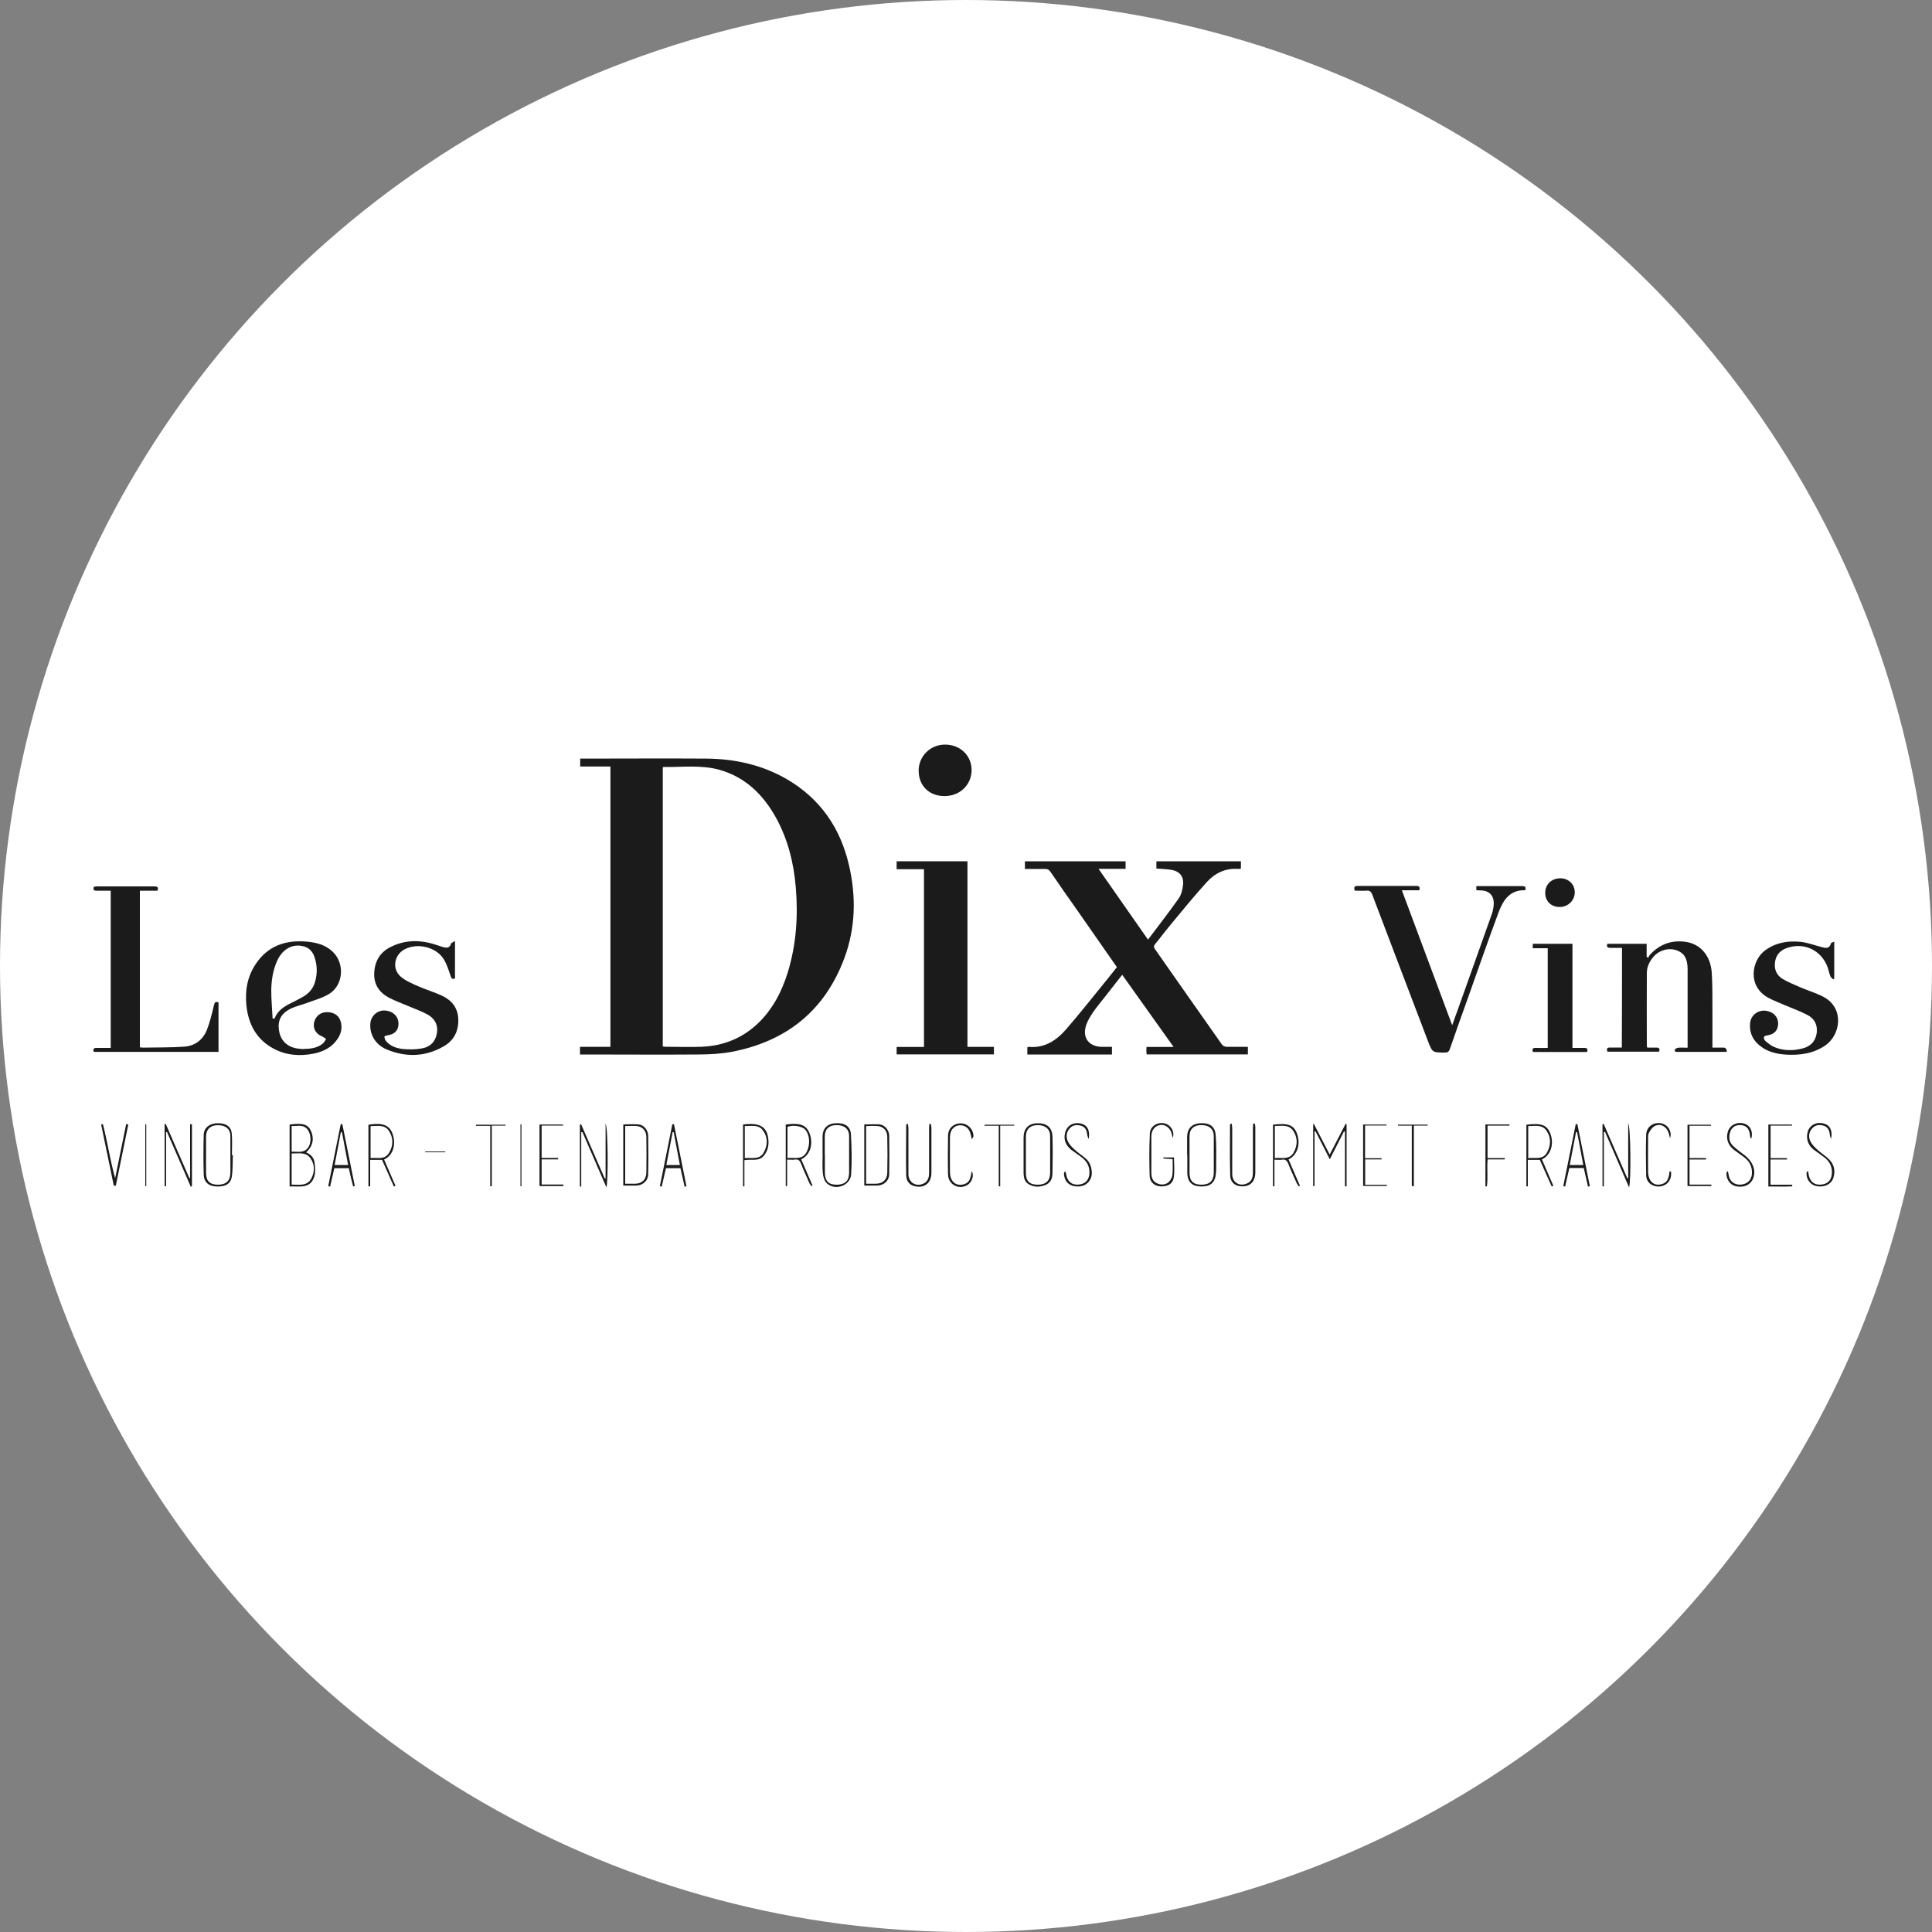 <?xml version="1.0" encoding="UTF-8"?>
<svg id="Layer_2" data-name="Layer 2" xmlns="http://www.w3.org/2000/svg" xmlns:xlink="http://www.w3.org/1999/xlink" viewBox="0 0 200 200">
  <rect x="0" y="0" width="200" height="200" fill="#808080" stroke="none"/>
  <defs>
    <style>
      .cls-1 {
        fill: #fff;
      }

      .cls-2 {
        fill: none;
      }

      .cls-3 {
        fill: #1b1b1b;
      }

      .cls-4 {
        clip-path: url(#clippath);
      }
    </style>
    <clipPath id="clippath">
      <rect class="cls-2" x="9.65" y="77.03" width="180.69" height="45.93"/>
    </clipPath>
  </defs>
  <g id="Layer_1-2" data-name="Layer 1">
    <g>
      <circle class="cls-1" cx="100" cy="100" r="100"/>
      <g class="cls-4">
        <g>
          <path class="cls-3" d="M63.19,79.35h-3.13v-.82h.48c4.19,0,8.38-.03,12.56,0,2.95.02,5.79.64,8.37,2.14,3.45,2.02,5.53,5.05,6.42,8.91.75,3.23.68,6.47-.48,9.6-2.02,5.44-5.99,8.61-11.64,9.7-1.1.21-2.26.27-3.39.28-3.93.03-7.85,0-11.78,0h-.56v-.79h3.15v-29.04ZM68.6,108.33c.09,0,.17.03.24.03,1.27,0,2.55.05,3.82,0,2.2-.1,4.15-.86,5.77-2.39,1.54-1.46,2.49-3.29,3.11-5.28.89-2.88,1.09-5.84.84-8.82-.21-2.55-.82-4.99-2.06-7.24-1.33-2.39-3.18-4.2-5.88-4.95-1.9-.52-3.84-.25-5.76-.28-.02,0-.05.04-.07.06v28.89Z"/>
          <path class="cls-3" d="M129.18,108.37v.78h-10.48c0-.14-.03-.25-.03-.37s0-.24.02-.4h2.8c-1.8-2.53-3.54-4.98-5.32-7.47-.66.85-1.3,1.65-1.92,2.45-.38.48-.77.95-1.12,1.46-.27.41-.53.83-.69,1.29-.43,1.3.26,2.23,1.62,2.26.34,0,.67,0,1.05,0v.79h-8.76v-.74c.06-.02.09-.06.14-.05,1.63.15,2.85-.65,3.85-1.79,1.44-1.66,2.79-3.38,4.18-5.08.37-.45.72-.91,1.1-1.38-1.35-1.94-2.7-3.87-4.03-5.78-.95-1.35-1.91-2.71-2.84-4.08-.16-.23-.32-.32-.6-.31-.67.02-1.34,0-2.05,0v-.79h10.42v.78h-2.8c1.74,2.49,3.41,4.88,5.12,7.33,1.09-1.45,2.17-2.83,3.18-4.27.28-.39.4-.93.45-1.42.09-.82-.33-1.36-1.14-1.52-.52-.1-1.06-.1-1.62-.15v-.75h8.75v.75c-.1.02-.18.05-.28.04-1.31-.1-2.4.43-3.24,1.35-1.31,1.44-2.54,2.95-3.78,4.45-.54.64-1.04,1.33-1.58,1.98-.16.19-.16.32-.02.52,2.32,3.3,4.62,6.61,6.95,9.9.09.13.32.21.5.22.71,0,1.43,0,2.2,0Z"/>
          <path class="cls-3" d="M100.15,108.37h2.74v.78h-10.07v-.77h2.83v-18.4h-2.83v-.82h7.33v19.21Z"/>
          <path class="cls-3" d="M140.24,92.18c-.11-.34-.03-.47.29-.47,2.02,0,4.05,0,6.07,0,.31,0,.43.1.32.45h-1.8c1.74,4.67,3.45,9.26,5.21,13.97.27-.75.51-1.41.74-2.06,1.12-3.16,2.26-6.31,3.37-9.47.11-.31.17-.65.19-.98.04-.93-.46-1.43-1.38-1.45-.14,0-.27,0-.42-.02v-.42h1.1c1.22,0,2.42,0,3.64,0,.31,0,.43.09.31.43-1.61-.06-2.29,1.06-2.76,2.32-1.08,2.9-2.09,5.82-3.13,8.74-.64,1.79-1.28,3.57-1.9,5.37-.1.29-.23.37-.52.37-1.29,0-1.29,0-1.75-1.19-1.92-5.05-3.85-10.1-5.76-15.15-.11-.3-.25-.45-.59-.42-.4.03-.81,0-1.23,0Z"/>
          <path class="cls-3" d="M167.89,98.12c-.42,0-.82,0-1.21,0-.3,0-.39-.12-.29-.42h4.07v1.35c.05.04.1.07.16.1.06-.1.09-.22.17-.3,1-1.1,2.25-1.56,3.72-1.35,1.52.22,2.58,1.44,2.69,3.21.09,1.36.06,2.72.07,4.09,0,1.2,0,2.39,0,3.65h1.15q.35,0,.33.44h-5c-.17,0-.42.06-.37-.23.02-.09.23-.18.36-.2.3-.03.61,0,.96,0v-8.14c0-1.06-.34-1.65-1.1-1.93-.82-.31-1.8-.06-2.42.64-.43.49-.7,1.06-.7,1.7-.02,2.5,0,5,0,7.5,0,.06.02.12.04.22.31,0,.62,0,.92,0,.31-.02.42.11.3.42h-5.34c-.1-.28-.07-.44.27-.43.4,0,.79,0,1.22,0,.02-3.42.02-6.83.02-10.32Z"/>
          <path class="cls-3" d="M14.48,92.2v16.22c.12,0,.22.03.32.03,1.43-.03,2.85,0,4.27-.1,1.1-.07,1.94-.71,2.35-1.74.32-.82.52-1.69.73-2.55.07-.29.15-.41.47-.29v5.12h-12.91c-.1-.29-.02-.42.3-.41.47,0,.95,0,1.45,0v-16.27c-.49,0-.98,0-1.46,0-.3,0-.38-.12-.29-.41.09,0,.19-.04.3-.04h5.98c.29,0,.45.07.31.45h-1.81Z"/>
          <path class="cls-3" d="M31.44,108.58c.75,0,1.4-.1,1.94-.52.16-.12.26-.33.38-.5-.16-.1-.29-.23-.46-.29-.58-.25-.89-.75-.8-1.34.09-.61.56-1.08,1.15-1.14.74-.08,1.36.23,1.58.84.3.86.02,1.6-.54,2.25-.6.69-1.4,1.03-2.27,1.2-1.41.27-2.79.17-4.07-.51-1.78-.94-2.63-2.51-2.84-4.46-.16-1.53.08-3,.96-4.31,1.24-1.87,3.05-2.5,5.21-2.33,1.02.08,2,.32,2.77,1.06,1.27,1.22,1.1,3.48-.41,4.38-.72.43-1.57.65-2.37.95-.47.17-.97.29-1.43.49-1.11.49-1.54,1.24-1.35,2.37.17,1.05.91,1.72,2.04,1.84.19.03.4.03.52.04ZM28.23,105.44c.06,0,.13,0,.19,0,.31-.83.99-1.25,1.74-1.62.41-.2.82-.41,1.22-.64.59-.34,1.02-.83,1.22-1.49.27-.89.25-1.79-.06-2.66-.22-.64-.68-1.03-1.38-1.12-1.03-.15-1.95.42-2.46,1.53-.44.97-.6,2-.62,3.04,0,.99.09,1.98.14,2.96Z"/>
          <path class="cls-3" d="M189.88,97.47v3.83s-.07.06-.11.08c-.1-.11-.26-.2-.3-.34-.13-.34-.19-.71-.33-1.05-.67-1.62-2.32-2.41-3.99-1.91-.7.2-1.24.63-1.38,1.39-.15.77.08,1.46.77,1.87.57.34,1.21.59,1.82.86.78.34,1.62.59,2.38.98,2.22,1.16,1.81,3.94.22,5.04-1.25.86-2.66,1.04-4.12.95-.83-.06-1.64-.23-2.36-.7-.92-.6-1.41-1.44-1.31-2.56.07-.81.82-1.38,1.61-1.28.88.12,1.41.76,1.27,1.58-.09.55-.46.87-1.08.97-.14.02-.35.08-.37.17-.03.12.05.32.15.41.28.23.57.48.9.62.93.4,1.91.41,2.89.17.83-.19,1.39-.71,1.52-1.58.12-.86-.22-1.53-.97-1.91-.75-.39-1.54-.67-2.31-1-.59-.26-1.2-.48-1.76-.79-2.19-1.22-1.67-3.9-.28-4.9,1.1-.8,2.37-1.01,3.67-.87.71.08,1.39.34,2.09.52.42.11.86.27,1.04-.36,0-.07.17-.1.33-.17Z"/>
          <path class="cls-3" d="M47.1,97.41v3.88c-.27.1-.36.02-.45-.25-.21-.62-.41-1.27-.75-1.8-.8-1.21-2.65-1.64-3.95-1-1.14.55-1.42,2.04-.46,2.87.51.43,1.17.71,1.79.98.81.36,1.67.61,2.47.98,1,.47,1.65,1.25,1.69,2.42.05,1.24-.45,2.23-1.53,2.84-1.91,1.09-3.92,1.14-5.92.29-1.14-.49-1.75-1.56-1.65-2.68.06-.79.76-1.4,1.53-1.33.87.07,1.42.66,1.38,1.46-.04.62-.42,1-1.1,1.1-.13.02-.35.08-.35.12,0,.16.04.33.14.45.44.55,1.08.77,1.73.85.64.06,1.32.06,1.96-.05.94-.16,1.46-.73,1.6-1.6.14-.88-.26-1.54-1.01-1.94-.64-.34-1.34-.59-2.02-.88-.64-.27-1.29-.51-1.9-.82-1.01-.53-1.61-1.36-1.56-2.55.04-1.2.57-2.14,1.64-2.69,1.55-.8,3.15-.79,4.77-.25.25.08.49.17.75.24.36.09.67.09.79-.37.03-.08.2-.13.41-.27Z"/>
          <path class="cls-3" d="M162.79,108.48c.46,0,.85,0,1.22,0,.31,0,.38.13.28.42h-5.6c-.11-.3-.03-.44.3-.42.4.02.79,0,1.23,0v-10.32h-1.55v-.46h4.11v10.78Z"/>
          <path class="cls-3" d="M97.77,82.41c-1.59,0-2.68-1.08-2.67-2.64,0-1.5,1.22-2.7,2.74-2.69,1.56,0,2.73,1.13,2.74,2.62,0,1.55-1.22,2.72-2.82,2.71Z"/>
          <path class="cls-3" d="M161.51,90.92c.87,0,1.51.62,1.51,1.45s-.69,1.53-1.57,1.52c-.88,0-1.49-.6-1.49-1.46,0-.87.64-1.5,1.55-1.51Z"/>
          <path class="cls-3" d="M122.89,119.55c0-.63,0-1.26,0-1.89.02-.83.49-1.32,1.3-1.38.99-.07,1.57.29,1.65,1.17.09,1,.06,2.03.06,3.03,0,.41,0,.83-.06,1.23-.15.85-.7,1.18-1.71,1.1-.78-.06-1.19-.51-1.22-1.33v-1.92ZM125.65,119.54c0-.64,0-1.29,0-1.93,0-.74-.5-1.16-1.31-1.14-.76,0-1.2.41-1.2,1.14,0,1.27,0,2.55,0,3.82,0,.83.39,1.2,1.22,1.21.85,0,1.27-.39,1.29-1.21,0-.63,0-1.25,0-1.89Z"/>
          <path class="cls-3" d="M105.96,119.52v-1.75c0-.94.49-1.45,1.37-1.49,1.01-.04,1.59.41,1.62,1.38.04,1.26.03,2.51,0,3.77,0,.5-.15.98-.68,1.22-.61.26-1.23.27-1.8-.07-.4-.24-.5-.69-.51-1.12,0-.64,0-1.29,0-1.93ZM106.2,119.55c0,.63,0,1.26,0,1.89,0,.83.39,1.2,1.22,1.2s1.28-.39,1.29-1.21c0-1.27,0-2.55,0-3.82,0-.72-.48-1.13-1.27-1.14-.78,0-1.22.4-1.24,1.15,0,.64,0,1.29,0,1.93Z"/>
          <path class="cls-3" d="M24.11,119.58c-.04.74,0,1.47-.11,2.2-.11.79-.68,1.1-1.67,1.04-.75-.05-1.22-.46-1.24-1.21-.04-1.38-.04-2.76,0-4.14.02-.71.57-1.15,1.33-1.19.9-.05,1.5.3,1.57,1.05.07.75.02,1.5.02,2.25h.09ZM21.33,119.53c0,.63,0,1.26,0,1.89,0,.84.39,1.21,1.21,1.22.87,0,1.3-.4,1.31-1.24,0-1.26,0-2.51,0-3.77,0-.75-.49-1.16-1.3-1.15-.76,0-1.2.41-1.22,1.13,0,.64,0,1.29,0,1.93Z"/>
          <path class="cls-3" d="M85.15,119.51c0-.62,0-1.22,0-1.84,0-.83.48-1.33,1.28-1.39.98-.08,1.61.29,1.66,1.16.07,1.37.11,2.76.02,4.13-.08,1.17-1.64,1.73-2.51.93-.26-.23-.39-.69-.42-1.06-.07-.64-.02-1.29-.02-1.93ZM85.39,119.54v1.89c.02.84.39,1.21,1.21,1.21.85,0,1.29-.39,1.3-1.2,0-1.27,0-2.55,0-3.82,0-.75-.5-1.16-1.31-1.15-.76,0-1.2.41-1.21,1.14,0,.64,0,1.29,0,1.93Z"/>
          <path class="cls-3" d="M136.03,116.38c.53,1.03,1.06,2.06,1.62,3.14.56-1.09,1.1-2.13,1.64-3.17.04,0,.07.02.11.04v6.42c-.06,0-.12,0-.17,0v-5.67s-.06,0-.1-.02c-.47.92-.93,1.83-1.47,2.89-.52-1.03-1-1.95-1.47-2.88-.04,0-.07,0-.11,0v5.65h-.14v-6.41s.07,0,.1,0Z"/>
          <path class="cls-3" d="M62.78,122.93c-.86-1.99-1.68-3.87-2.49-5.74-.04,0-.08,0-.12.02v5.62h-.14v-6.41s.08-.03.12-.05c.82,1.87,1.63,3.75,2.45,5.62h.09v-5.68c.25.34.29,6.06.08,6.63Z"/>
          <path class="cls-3" d="M166.03,117.19v5.62h-.14v-6.42s.07-.03.12-.05c.82,1.88,1.63,3.76,2.45,5.63h.09v-5.67c.26.32.31,5.98.09,6.62-.86-1.98-1.68-3.87-2.49-5.75-.05,0-.08,0-.12.02Z"/>
          <path class="cls-3" d="M19.87,116.4v6.4s-.08.03-.12.05c-.82-1.89-1.64-3.77-2.46-5.66-.04,0-.06,0-.1,0v5.61h-.15v-6.42s.07-.03.11-.05c.82,1.88,1.63,3.76,2.45,5.62h.08v-5.57c.06,0,.12,0,.18,0Z"/>
          <path class="cls-3" d="M93.98,116.32c.02.16.06.32.06.48,0,1.58,0,3.16,0,4.74,0,.88.79,1.35,1.57.98.46-.23.57-.65.57-1.11v-4.6c0-.16.02-.31.03-.47.05,0,.09,0,.14,0,.03.13.07.26.07.39,0,1.55,0,3.1,0,4.65,0,.92-.5,1.46-1.28,1.47-.79,0-1.32-.41-1.33-1.2-.04-1.73,0-3.47,0-5.2,0-.03.03-.06.05-.07.04-.02.07-.03.12-.04Z"/>
          <path class="cls-3" d="M29.98,122.82v-6.41c1.38-.18,1.91-.02,2.22.69.35.79.17,1.59-.51,2.19.5.22.84.59.88,1.12.05.48.1,1-.05,1.44-.43,1.25-1.55.93-2.55.97ZM30.19,122.63c.78,0,1.61.18,2.04-.64.36-.68.36-1.45-.1-2.1-.48-.67-1.24-.47-1.94-.48v3.21ZM30.19,119.22c.66-.02,1.33.2,1.76-.51.29-.49.24-1.29-.08-1.74-.45-.63-1.09-.36-1.68-.41v2.65Z"/>
          <path class="cls-3" d="M129.9,116.33c.02.11.05.22.05.33,0,1.56,0,3.13,0,4.69,0,.96-.52,1.48-1.38,1.46-.7,0-1.21-.41-1.22-1.16-.05-1.73-.02-3.46-.02-5.2,0-.05.05-.1.17-.15.02.17.06.33.06.49,0,1.58,0,3.16,0,4.74,0,.87.74,1.33,1.53.98.5-.21.61-.65.61-1.13v-4.6c0-.16.02-.31.04-.47.06,0,.11,0,.16,0Z"/>
          <path class="cls-3" d="M38.14,122.81v-6.38c1.53-.25,2.25.06,2.55,1.1.31,1.06-.06,2.12-.93,2.5.4.91.78,1.82,1.18,2.72-.06.03-.11.06-.17.07-.41-.91-.81-1.82-1.22-2.75h-1.23v2.74c-.06,0-.12,0-.17,0ZM38.35,119.88c.7-.07,1.45.22,1.91-.52.47-.75.48-1.56,0-2.29-.46-.7-1.21-.48-1.9-.5v3.3Z"/>
          <path class="cls-3" d="M35.44,116.38c.43,2.14.86,4.26,1.29,6.4-.06,0-.11.03-.17.04-.07-.29-.16-.6-.23-.89-.07-.32-.15-.65-.22-1h-1.5c-.15.64-.29,1.27-.44,1.91-.06-.02-.13-.03-.19-.05.43-2.14.86-4.27,1.29-6.41h.18ZM36.04,120.61c-.22-1.17-.43-2.28-.64-3.4-.04,0-.07,0-.12,0-.21,1.12-.42,2.25-.64,3.39h1.41Z"/>
          <path class="cls-3" d="M70.87,122.84c-.14-.64-.29-1.26-.43-1.91h-1.5c-.15.64-.29,1.27-.44,1.91-.06-.02-.13-.03-.19-.05.43-2.14.87-4.27,1.29-6.41.06,0,.12,0,.17,0,.43,2.14.86,4.27,1.29,6.41-.06.02-.12.04-.18.06ZM69.74,117.2h-.11c-.22,1.12-.43,2.25-.65,3.4h1.4c-.22-1.16-.43-2.27-.64-3.4Z"/>
          <path class="cls-3" d="M159.62,120.02c.4.92.79,1.82,1.18,2.73-.06.03-.11.06-.17.07-.41-.91-.82-1.82-1.23-2.75h-1.24v2.74s-.1,0-.15,0v-6.38c1.5-.18,2.16-.04,2.52,1.03.35,1.05-.04,2.16-.91,2.56ZM158.2,119.89c.72-.09,1.5.21,1.94-.58.43-.77.44-1.58-.07-2.29-.46-.64-1.2-.44-1.87-.45v3.32Z"/>
          <path class="cls-3" d="M163.29,116.38c.43,2.14.86,4.27,1.29,6.41-.06.02-.13.03-.19.05-.15-.64-.29-1.29-.44-1.93h-1.49c-.15.64-.29,1.29-.44,1.92-.06-.02-.13-.03-.19-.05.43-2.14.87-4.27,1.29-6.41.06,0,.13,0,.18,0ZM162.5,120.6h1.4c-.22-1.16-.42-2.28-.64-3.4h-.11c-.22,1.12-.43,2.25-.65,3.4Z"/>
          <path class="cls-3" d="M81.34,116.41c1.57-.21,2.22.07,2.53,1.11.31,1.06-.06,2.09-.93,2.49.39.9.78,1.8,1.17,2.71-.04.03-.07.05-.11.07-.07-.1-.17-.2-.21-.31-.29-.67-.61-1.33-.87-2.03-.13-.31-.29-.47-.64-.41-.24.04-.49,0-.8,0v2.74h-.14v-6.39ZM81.52,119.88c.74-.08,1.55.23,1.99-.64.39-.77.32-1.76-.16-2.3-.32-.37-1.23-.51-1.83-.29v3.24Z"/>
          <path class="cls-3" d="M131.78,122.81v-6.38c1.5-.19,2.18-.03,2.52,1.03.34,1.05-.03,2.14-.91,2.56.39.91.78,1.82,1.18,2.73-.04.02-.07.05-.12.06-.07-.11-.17-.22-.22-.34-.29-.65-.6-1.31-.86-1.98-.13-.33-.29-.5-.66-.44-.22.04-.46,0-.78,0v2.75s-.1,0-.15,0ZM131.98,119.88c.7-.07,1.48.22,1.93-.56.43-.75.44-1.54-.04-2.26-.46-.69-1.21-.49-1.9-.5v3.31Z"/>
          <path class="cls-3" d="M89.47,122.73v-6.33c.54,0,1.08-.04,1.6,0,.53.06.97.59.98,1.17.02,1.32.02,2.63,0,3.95,0,.71-.54,1.19-1.24,1.21-.43,0-.86,0-1.33,0ZM89.67,122.54h.98c.71,0,1.18-.41,1.2-1.11.03-1.25.03-2.51,0-3.76,0-.62-.41-1.05-.98-1.1-.39-.04-.78,0-1.21,0v5.98Z"/>
          <path class="cls-3" d="M64.52,122.73v-6.33c.54,0,1.08-.05,1.6,0,.54.06.97.58.98,1.17.02,1.32.03,2.63,0,3.95,0,.71-.54,1.19-1.24,1.21-.43,0-.86,0-1.33,0ZM64.73,122.54h.98c.73,0,1.19-.42,1.2-1.16.02-1.22.02-2.45,0-3.67,0-.64-.41-1.09-.98-1.14-.39-.04-.78,0-1.21,0v5.98Z"/>
          <path class="cls-3" d="M187.15,121.19c.05.19.06.27.07.33.1.76.58,1.18,1.3,1.11.73-.06,1.13-.53,1.12-1.3,0-.65-.29-1.14-.8-1.53-.35-.27-.73-.52-1.08-.78-.59-.45-.82-1.15-.63-1.84.19-.71.92-1.09,1.68-.87.64.17.92.75.74,1.59-.06-.17-.1-.25-.11-.33-.05-.46-.14-.87-.66-1.04-.43-.13-.84-.08-1.15.24-.38.39-.44.9-.23,1.36.16.34.46.64.75.9.38.35.84.63,1.2.99.51.52.66,1.17.45,1.87-.2.69-.92,1.05-1.74.9-.63-.11-1.08-.69-1.05-1.36,0-.06.05-.1.15-.25Z"/>
          <path class="cls-3" d="M110.31,121.31c.02.06.04.14.05.2.1.77.58,1.18,1.29,1.12.73-.06,1.13-.52,1.13-1.28,0-.65-.29-1.14-.79-1.53-.35-.28-.73-.51-1.08-.78-.55-.45-.83-1.01-.66-1.74.18-.78.84-1.17,1.65-.99.65.15.97.71.8,1.61-.06-.17-.11-.25-.13-.34-.06-.45-.13-.88-.65-1.04-.45-.14-.87-.08-1.18.26-.36.4-.41.91-.19,1.37.15.31.42.59.69.83.37.34.8.62,1.18.95.4.35.56.84.6,1.35.06.82-.51,1.48-1.31,1.52-.95.05-1.52-.43-1.57-1.33,0-.06.04-.13.06-.19.05,0,.08,0,.12,0Z"/>
          <path class="cls-3" d="M121.38,119.99c-.34-.02-.64-.04-.95-.06v-.11h1.1c0,.66.08,1.37-.02,2.05-.1.7-.64.98-1.41.94-.59-.04-1.07-.44-1.09-1.1-.04-1.45-.05-2.91.02-4.36.03-.75.75-1.21,1.48-1.07.66.13,1.13.85.89,1.52-.03-.13-.06-.25-.09-.38-.12-.58-.6-1-1.11-.97-.59.04-1,.49-1.01,1.15,0,1.29,0,2.58,0,3.86,0,.57.24.92.69,1.08.45.17.93.07,1.21-.29.14-.18.26-.43.28-.66.05-.52.02-1.06.02-1.61Z"/>
          <path class="cls-3" d="M181.21,117.86c-.04-.23-.06-.41-.09-.58-.11-.52-.41-.77-.91-.81-.53-.04-.95.22-1.1.71-.17.53-.12,1.05.3,1.45.39.37.83.67,1.25,1,.78.63,1.11,1.47.86,2.26-.23.72-.93,1.08-1.78.92-.62-.12-1.05-.71-1.02-1.39,0-.04.05-.07.15-.2.04.19.06.31.08.42.1.65.59,1.04,1.26.99.68-.05,1.11-.48,1.15-1.13.04-.72-.25-1.28-.81-1.7-.35-.27-.73-.52-1.08-.79-.6-.48-.81-1.15-.61-1.84.2-.69.9-1.06,1.66-.87.62.16.94.75.81,1.45,0,.04-.05.05-.13.12Z"/>
          <path class="cls-3" d="M13.28,116.42c-.43,2.11-.86,4.22-1.29,6.32-.07,0-.14,0-.21,0-.43-2.11-.87-4.23-1.31-6.33.06-.02.12-.03.18-.05.48,1.85.75,3.76,1.27,5.61.38-1.87.76-3.74,1.14-5.6.07,0,.14.02.21.04Z"/>
          <path class="cls-3" d="M76.92,116.41c1.65-.22,2.43.19,2.6,1.38.1.69,0,1.34-.48,1.89-.53.58-1.26.29-1.98.42v2.71h-.14v-6.4ZM77.1,119.89c.75-.08,1.55.21,1.98-.62.41-.76.41-1.56-.11-2.26-.47-.64-1.21-.41-1.87-.45v3.33Z"/>
          <path class="cls-3" d="M100.59,117.95c-.11-.7-.24-1.22-.87-1.42-.58-.17-1.17.15-1.32.74-.04.17-.06.33-.06.5,0,1.2-.02,2.39,0,3.59.02,1,.67,1.5,1.52,1.21.41-.15.57-.48.65-.87.03-.14.05-.29.07-.47.3.41.03,1.18-.45,1.45-.89.52-1.97-.06-1.99-1.1-.03-1.33-.02-2.67,0-4,0-.79.6-1.32,1.37-1.29.71.03,1.28.65,1.26,1.37-.02.06-.08.11-.18.29Z"/>
          <path class="cls-3" d="M172.98,121.28c.05.4-.02.77-.28,1.1-.32.4-.94.55-1.46.38-.53-.17-.82-.58-.83-1.1-.03-1.4-.04-2.79,0-4.19.02-.81.74-1.33,1.54-1.19.69.12,1.18.85.93,1.54-.04-.13-.07-.25-.1-.38-.18-.78-.85-1.21-1.49-.87-.27.14-.46.45-.61.73-.09.17-.07.41-.07.64,0,1.12-.02,2.24,0,3.36.02,1.04.65,1.55,1.51,1.25.42-.15.57-.48.65-.87.03-.14.04-.29.06-.42.05,0,.09.02.15.02Z"/>
          <path class="cls-3" d="M154,119.88h1.77s0,.09,0,.14h-1.77c-.09.98.05,1.9-.08,2.79-.05,0-.1,0-.15,0v-6.41h2.49s0,.07,0,.12h-2.27v3.37Z"/>
          <path class="cls-3" d="M177.17,122.78h-2.48v-6.35h2.44v.11h-2.23v3.34h1.71v.15h-1.71v2.6h2.26c0,.06,0,.1,0,.16Z"/>
          <path class="cls-3" d="M58.32,122.78h-2.47v-6.37h2.44v.11h-2.22v3.35h1.71v.15h-1.71v2.6h2.25v.17Z"/>
          <path class="cls-3" d="M183.08,116.41h2.43s0,.07,0,.11h-2.22v3.37h1.7v.14h-1.71v2.61h2.25v.17c-.81.05-1.62,0-2.47.02,0-2.15,0-4.27,0-6.42Z"/>
          <path class="cls-3" d="M141.32,119.9h1.7v.12h-1.7v2.63h2.25v.12h-2.46v-6.36h2.42s0,.07,0,.1h-2.22v3.39Z"/>
          <path class="cls-3" d="M146.17,116.53h-1.45v-.11h3.07s0,.06,0,.1h-1.43v6.28h-.11s-.04,0-.05,0c-.02-.04-.05-.08-.05-.12v-6.14Z"/>
          <path class="cls-3" d="M103.41,116.54h-1.49v-.11h3.07s0,.06,0,.1h-1.45v6.28h-.15c0-2.07,0-4.12,0-6.27Z"/>
          <path class="cls-3" d="M52.35,116.53h-1.44v6.27h-.16v-6.25h-1.48v-.12h3.07s0,.07,0,.1Z"/>
          <path class="cls-3" d="M53.88,122.8v-6.41h.1v6.41h-.1Z"/>
          <path class="cls-3" d="M15.04,122.8v-6.41h.1v6.4s-.07,0-.1,0Z"/>
          <path class="cls-3" d="M46.09,119.28h-2.07v-.08h2.07v.08Z"/>
        </g>
      </g>
    </g>
  </g>
</svg>